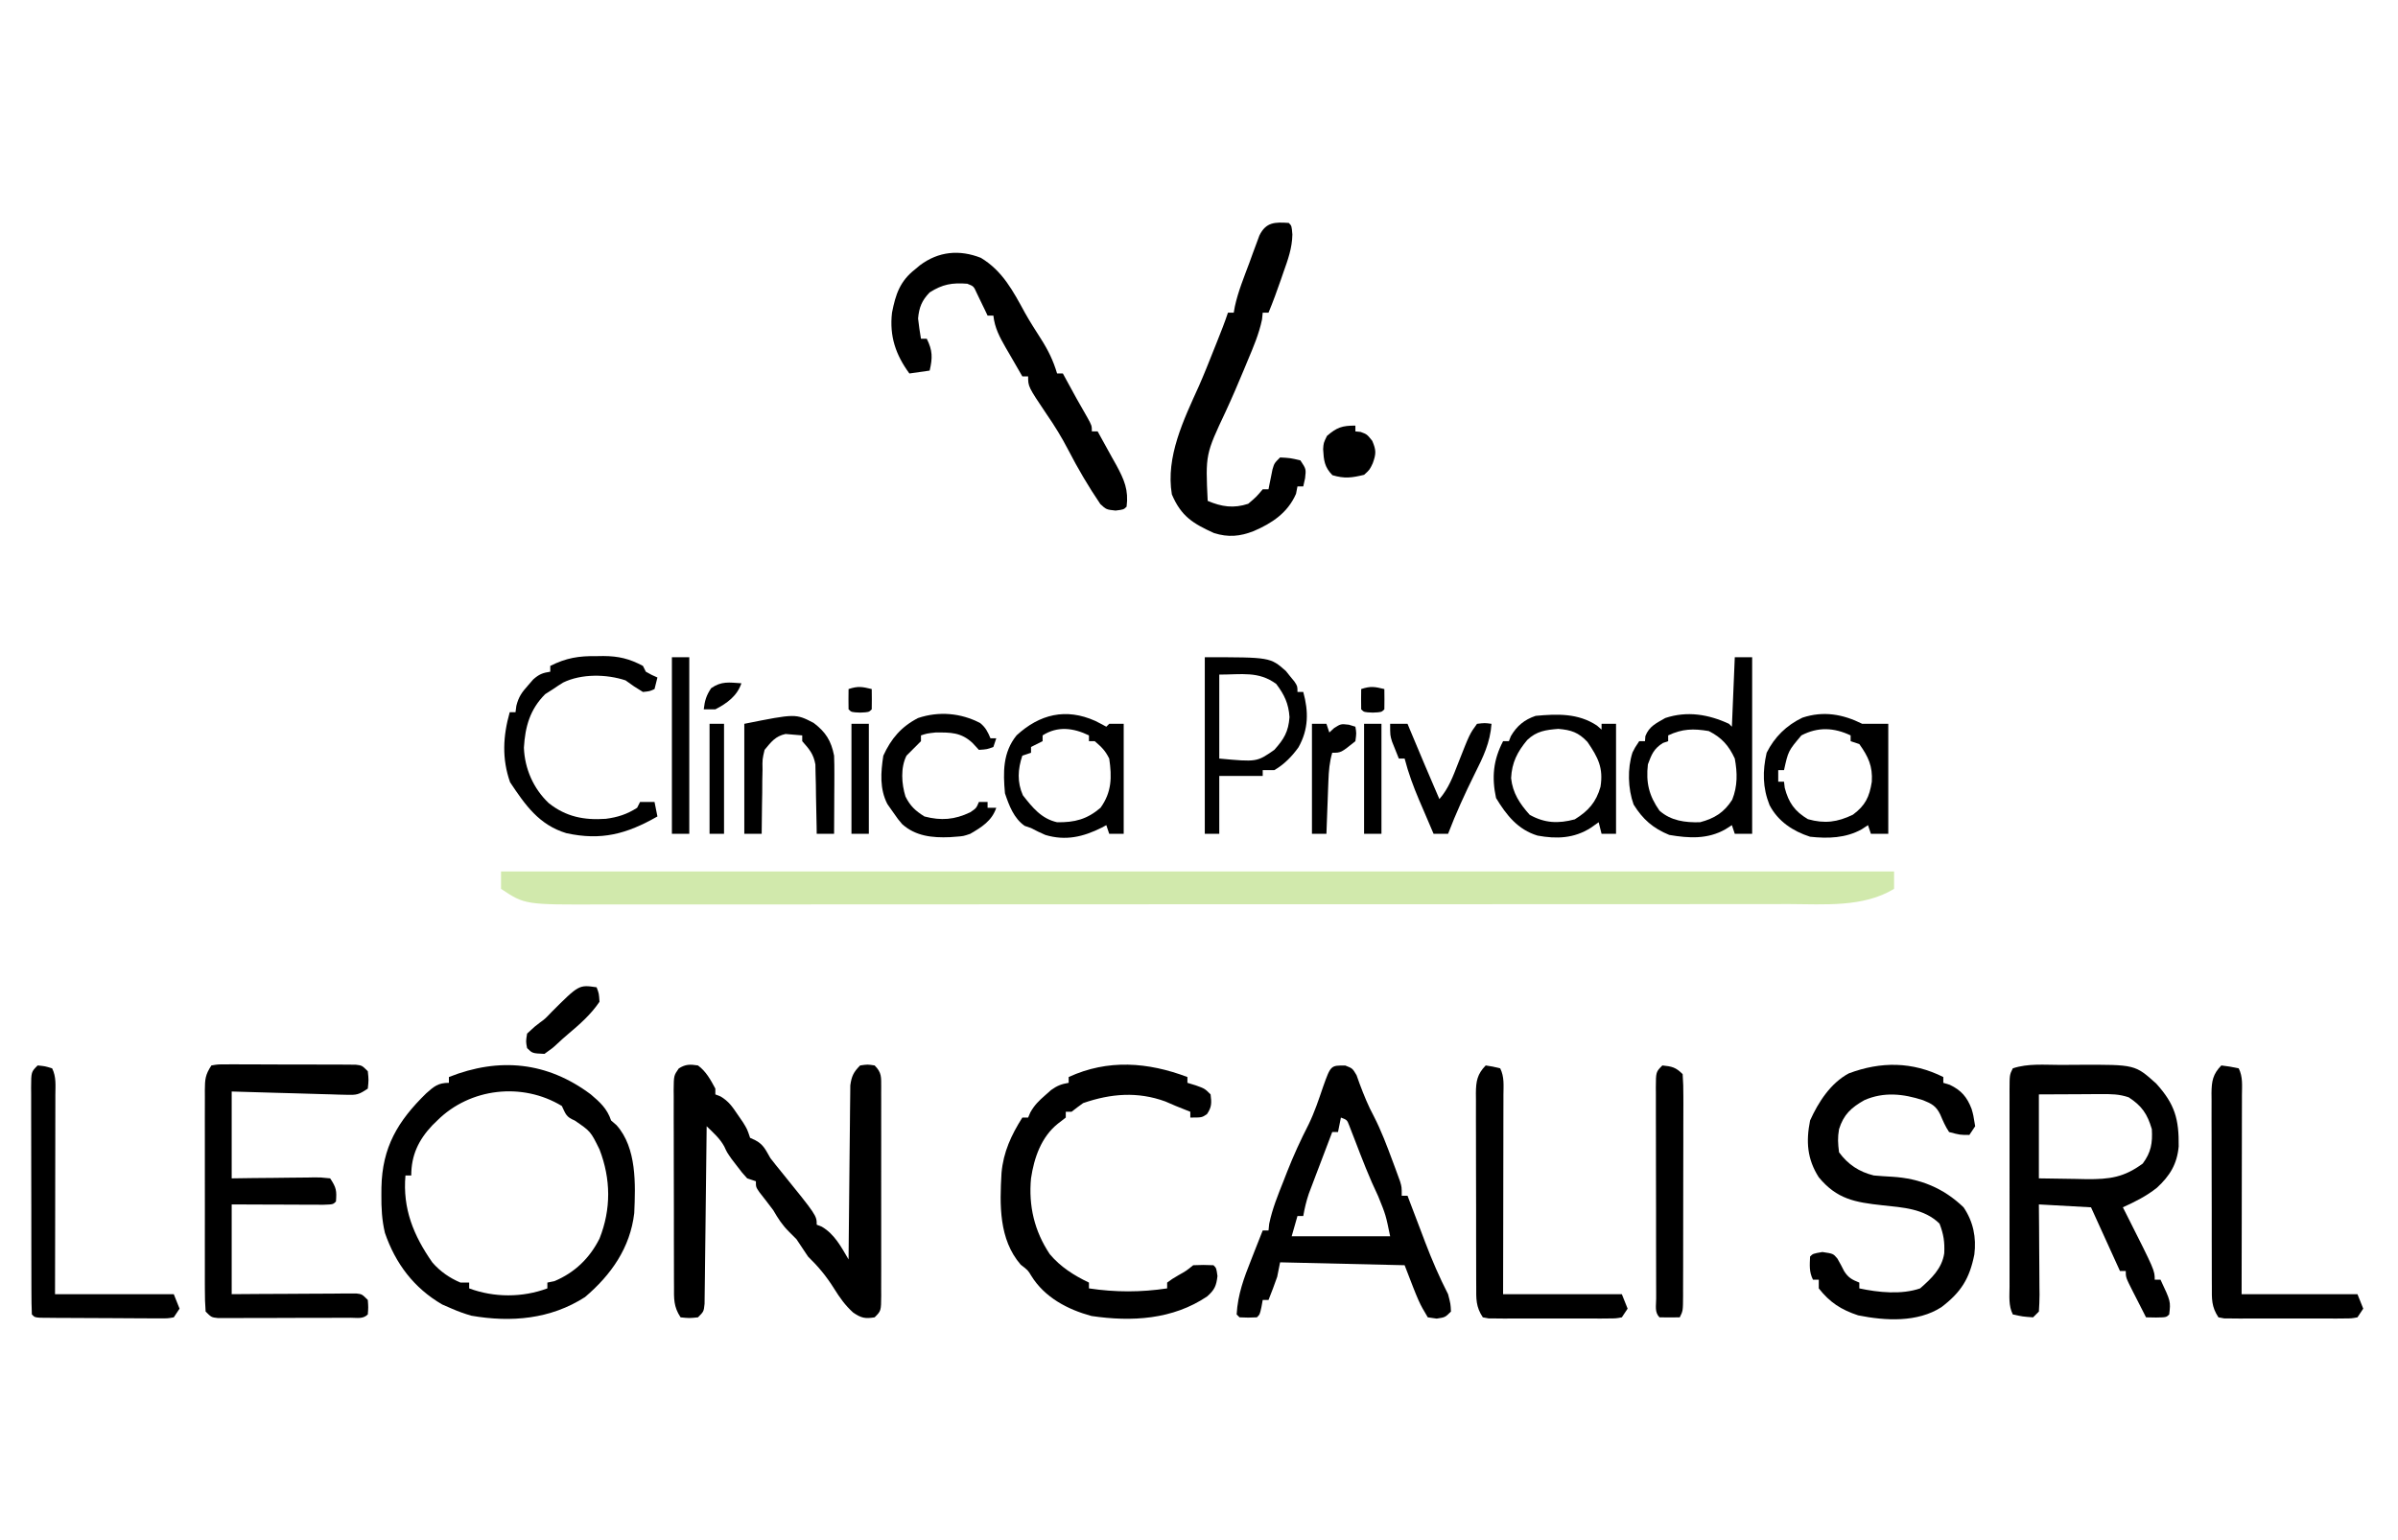 <?xml version="1.0" encoding="UTF-8"?>
<svg version="1.1" xmlns="http://www.w3.org/2000/svg" width="828" height="532">
<path d="M0 0 C158.73 0 317.46 0 481 0 C481 1.98 481 3.96 481 6 C470.388 12.485 456.801 11.289 444.809 11.261 C442.978 11.264 441.148 11.268 439.318 11.272 C434.313 11.283 429.309 11.28 424.305 11.276 C418.898 11.274 413.49 11.283 408.083 11.29 C397.5 11.303 386.916 11.305 376.332 11.302 C367.727 11.301 359.121 11.302 350.516 11.307 C349.29 11.307 348.064 11.308 346.8 11.308 C344.31 11.31 341.819 11.311 339.328 11.312 C315.981 11.323 292.633 11.321 269.286 11.315 C247.945 11.309 226.604 11.321 205.263 11.34 C183.331 11.359 161.4 11.367 139.468 11.364 C127.163 11.362 114.857 11.364 102.552 11.378 C92.075 11.39 81.599 11.392 71.122 11.38 C65.782 11.374 60.441 11.373 55.1 11.385 C50.203 11.395 45.305 11.392 40.407 11.378 C38.644 11.376 36.881 11.378 35.118 11.386 C8.25 11.5 8.25 11.5 0 6 C0 4.02 0 2.04 0 0 Z " fill="#D1E9AC" transform="translate(173,301)"/>
<path d="M0 0 C2.809 2.053 4.367 4.967 6 8 C6 8.66 6 9.32 6 10 C6.584 10.228 7.168 10.456 7.77 10.691 C10.596 12.35 11.856 14.232 13.688 16.938 C14.289 17.813 14.891 18.688 15.512 19.59 C17 22 17 22 18 25 C18.619 25.289 19.238 25.578 19.875 25.875 C22.707 27.374 23.385 29.251 25 32 C26.203 33.563 27.433 35.104 28.688 36.625 C41 51.839 41 51.839 41 55 C41.578 55.227 42.155 55.454 42.75 55.688 C47.185 58.274 49.448 62.684 52 67 C52.006 66.22 52.012 65.439 52.018 64.635 C52.076 57.278 52.148 49.921 52.236 42.565 C52.28 38.783 52.32 35.001 52.346 31.218 C52.372 27.568 52.413 23.917 52.463 20.267 C52.48 18.875 52.491 17.483 52.498 16.09 C52.507 14.139 52.537 12.188 52.568 10.237 C52.579 9.127 52.59 8.017 52.601 6.873 C53.045 3.677 53.733 2.268 56 0 C58.562 -0.375 58.562 -0.375 61 0 C63.516 2.516 63.243 4.061 63.271 7.494 C63.267 8.26 63.263 9.025 63.259 9.814 C63.262 10.621 63.266 11.428 63.269 12.259 C63.278 14.933 63.272 17.607 63.266 20.281 C63.267 22.134 63.269 23.988 63.271 25.841 C63.274 29.728 63.27 33.615 63.261 37.502 C63.249 42.493 63.256 47.483 63.268 52.474 C63.275 56.302 63.273 60.129 63.268 63.957 C63.266 65.797 63.268 67.638 63.273 69.478 C63.278 72.048 63.27 74.616 63.259 77.186 C63.263 77.951 63.267 78.717 63.271 79.506 C63.229 84.771 63.229 84.771 61 87 C57.701 87.535 56.363 87.248 53.582 85.348 C50.778 82.798 49.007 80.271 47 77.062 C44.346 72.83 41.58 69.48 38 66 C36.667 64 35.333 62 34 60 C33.154 59.154 32.309 58.309 31.438 57.438 C29.043 55.043 27.692 52.91 26 50 C24.428 47.902 22.827 45.831 21.207 43.77 C20 42 20 42 20 40 C18.515 39.505 18.515 39.505 17 39 C15.246 37.074 15.246 37.074 13.438 34.688 C12.838 33.908 12.239 33.128 11.621 32.324 C10 30 10 30 9.098 28.02 C7.555 25.181 5.3 23.245 3 21 C2.992 21.797 2.984 22.595 2.975 23.416 C2.898 30.921 2.81 38.426 2.712 45.93 C2.662 49.788 2.616 53.647 2.578 57.505 C2.541 61.227 2.495 64.949 2.442 68.671 C2.423 70.092 2.408 71.514 2.397 72.936 C2.38 74.923 2.35 76.911 2.319 78.898 C2.306 80.03 2.292 81.163 2.278 82.33 C2 85 2 85 0 87 C-3 87.312 -3 87.312 -6 87 C-8.455 83.317 -8.289 80.532 -8.275 76.271 C-8.28 75.486 -8.285 74.7 -8.29 73.891 C-8.304 71.292 -8.303 68.693 -8.301 66.094 C-8.305 64.289 -8.309 62.485 -8.314 60.68 C-8.321 56.897 -8.321 53.114 -8.316 49.332 C-8.31 44.479 -8.327 39.627 -8.35 34.774 C-8.365 31.048 -8.366 27.321 -8.363 23.595 C-8.363 21.805 -8.368 20.016 -8.378 18.226 C-8.391 15.727 -8.384 13.228 -8.372 10.729 C-8.38 9.987 -8.388 9.245 -8.395 8.48 C-8.344 3.493 -8.344 3.493 -6.633 1.04 C-4.275 -0.462 -2.737 -0.411 0 0 Z " fill="#000000" transform="translate(241,368)"/>
<path d="M0 0 C3.19 2.701 5.647 4.941 7 9 C7.619 9.536 8.238 10.072 8.875 10.625 C15.918 18.497 15.428 31.136 15 41 C13.598 52.964 7.049 62.301 -2 70 C-13.88 77.645 -27.474 78.83 -41.258 76.434 C-43.593 75.752 -45.775 74.978 -48 74 C-49.093 73.526 -50.186 73.051 -51.312 72.562 C-61.087 66.88 -67.459 58.404 -71.086 47.836 C-72.153 43.359 -72.344 39.27 -72.312 34.688 C-72.307 33.846 -72.301 33.004 -72.295 32.137 C-72.024 18.252 -66.663 9.227 -56.832 -0.371 C-54.128 -2.775 -52.695 -4 -49 -4 C-49 -4.66 -49 -5.32 -49 -6 C-31.612 -12.895 -15.054 -11.273 0 0 Z M-53 9 C-53.585 9.571 -54.17 10.142 -54.773 10.73 C-59.482 15.749 -62 20.999 -62 28 C-62.66 28 -63.32 28 -64 28 C-65.013 39.441 -61.214 48.776 -54.68 58.086 C-51.965 61.179 -48.787 63.393 -45 65 C-44.01 65 -43.02 65 -42 65 C-42 65.66 -42 66.32 -42 67 C-33.387 70.205 -23.613 70.205 -15 67 C-15 66.34 -15 65.68 -15 65 C-14.196 64.835 -13.391 64.67 -12.562 64.5 C-5.544 61.545 -0.429 56.612 3 49.812 C7.056 39.617 6.938 29.207 3 19 C-0.069 12.77 -0.069 12.77 -5.57 9.008 C-8.558 7.768 -8.647 6.81 -10 4 C-23.723 -4.313 -41.738 -2.193 -53 9 Z " fill="#000000" transform="translate(204,378)"/>
<path d="M0 0 C2.203 -0.002 4.406 -0.02 6.61 -0.039 C25.763 -0.115 25.763 -0.115 33.041 6.435 C39.513 13.554 40.929 18.747 40.815 28.146 C40.264 34.265 37.761 38.323 33.291 42.435 C29.65 45.326 25.76 47.261 21.541 49.185 C22.23 50.545 22.23 50.545 22.932 51.931 C32.541 70.977 32.541 70.977 32.541 74.185 C33.201 74.185 33.861 74.185 34.541 74.185 C38.071 81.685 38.071 81.685 37.541 86.185 C36.541 87.185 36.541 87.185 32.979 87.248 C31.844 87.227 30.71 87.207 29.541 87.185 C28.37 84.896 27.204 82.604 26.041 80.31 C25.707 79.659 25.374 79.008 25.03 78.338 C22.541 73.412 22.541 73.412 22.541 71.185 C21.881 71.185 21.221 71.185 20.541 71.185 C17.241 63.925 13.941 56.665 10.541 49.185 C4.601 48.855 -1.339 48.525 -7.459 48.185 C-7.436 50.833 -7.412 53.481 -7.388 56.209 C-7.373 58.767 -7.361 61.325 -7.349 63.884 C-7.339 65.664 -7.325 67.445 -7.308 69.226 C-7.284 71.783 -7.272 74.339 -7.263 76.896 C-7.253 77.695 -7.243 78.494 -7.232 79.317 C-7.232 81.275 -7.336 83.232 -7.459 85.185 C-8.449 86.175 -8.449 86.175 -9.459 87.185 C-13.021 86.935 -13.021 86.935 -16.459 86.185 C-17.991 83.121 -17.597 79.916 -17.588 76.554 C-17.59 75.767 -17.592 74.98 -17.593 74.169 C-17.598 71.56 -17.595 68.951 -17.592 66.342 C-17.592 64.533 -17.593 62.725 -17.594 60.916 C-17.596 57.123 -17.594 53.33 -17.589 49.537 C-17.583 44.668 -17.587 39.799 -17.593 34.929 C-17.596 31.194 -17.595 27.459 -17.593 23.724 C-17.592 21.928 -17.593 20.132 -17.595 18.337 C-17.598 15.83 -17.594 13.323 -17.588 10.816 C-17.59 10.069 -17.592 9.322 -17.594 8.552 C-17.573 3.414 -17.573 3.414 -16.459 1.185 C-11.193 -0.57 -5.514 -0.001 0 0 Z M-7.459 10.185 C-7.459 19.755 -7.459 29.325 -7.459 39.185 C-3.313 39.247 0.833 39.309 5.104 39.373 C7.044 39.414 7.044 39.414 9.024 39.456 C16.991 39.513 21.922 38.86 28.416 34.06 C31.291 30.171 31.82 26.972 31.541 22.185 C29.999 16.958 28.111 14.156 23.541 11.185 C20.184 10.066 17.659 10.072 14.123 10.088 C12.994 10.09 11.864 10.093 10.701 10.095 C9.266 10.104 7.832 10.113 6.354 10.123 C-0.483 10.154 -0.483 10.154 -7.459 10.185 Z " fill="#000000" transform="translate(711.459,367.815)"/>
<path d="M0 0 C2.469 0.965 2.469 0.965 3.875 3.336 C4.416 4.854 4.416 4.854 4.969 6.402 C6.42 10.252 7.887 13.909 9.844 17.527 C12.396 22.502 14.34 27.667 16.281 32.902 C16.596 33.744 16.91 34.586 17.234 35.453 C17.524 36.25 17.814 37.046 18.113 37.867 C18.375 38.584 18.636 39.3 18.906 40.039 C19.469 41.965 19.469 41.965 19.469 44.965 C20.129 44.965 20.789 44.965 21.469 44.965 C21.751 45.711 22.033 46.456 22.323 47.225 C23.617 50.64 24.918 54.052 26.219 57.465 C26.662 58.638 27.106 59.811 27.562 61.02 C29.92 67.191 32.456 73.089 35.469 78.965 C36.344 82.34 36.344 82.34 36.469 84.965 C34.469 86.965 34.469 86.965 31.531 87.402 C30.521 87.258 29.51 87.114 28.469 86.965 C25.469 81.965 25.469 81.965 20.469 68.965 C6.279 68.635 -7.911 68.305 -22.531 67.965 C-22.861 69.615 -23.191 71.265 -23.531 72.965 C-24.443 75.671 -25.493 78.303 -26.531 80.965 C-27.191 80.965 -27.851 80.965 -28.531 80.965 C-28.676 81.769 -28.82 82.574 -28.969 83.402 C-29.531 85.965 -29.531 85.965 -30.531 86.965 C-33.531 87.09 -33.531 87.09 -36.531 86.965 C-36.861 86.635 -37.191 86.305 -37.531 85.965 C-37.157 79.091 -35.006 73.318 -32.469 66.965 C-32.092 65.999 -31.715 65.034 -31.326 64.039 C-30.403 61.678 -29.471 59.32 -28.531 56.965 C-27.871 56.965 -27.211 56.965 -26.531 56.965 C-26.415 55.828 -26.415 55.828 -26.297 54.668 C-25.216 49.441 -23.25 44.665 -21.281 39.715 C-20.898 38.729 -20.516 37.743 -20.121 36.727 C-17.902 31.093 -15.436 25.698 -12.674 20.313 C-10.637 16.127 -9.181 11.742 -7.684 7.34 C-5.047 -0.07 -5.047 -0.07 0 0 Z M-1.531 17.965 C-1.861 19.615 -2.191 21.265 -2.531 22.965 C-3.191 22.965 -3.851 22.965 -4.531 22.965 C-6.017 26.858 -7.494 30.755 -8.969 34.652 C-9.39 35.755 -9.811 36.858 -10.244 37.994 C-10.647 39.061 -11.05 40.128 -11.465 41.227 C-11.837 42.206 -12.208 43.185 -12.592 44.194 C-13.469 46.781 -14.066 49.277 -14.531 51.965 C-15.191 51.965 -15.851 51.965 -16.531 51.965 C-17.191 54.275 -17.851 56.585 -18.531 58.965 C-7.311 58.965 3.909 58.965 15.469 58.965 C13.964 51.606 13.964 51.606 11.344 45.152 C8.287 38.775 5.761 32.208 3.236 25.606 C2.907 24.763 2.577 23.92 2.238 23.051 C1.945 22.288 1.653 21.525 1.351 20.74 C0.598 18.779 0.598 18.779 -1.531 17.965 Z " fill="#000000" transform="translate(464.531,368.035)"/>
<path d="M0 0 C2.201 -0.374 2.201 -0.374 4.969 -0.372 C6.003 -0.379 7.038 -0.385 8.104 -0.391 C9.785 -0.377 9.785 -0.377 11.5 -0.363 C12.647 -0.364 13.793 -0.364 14.975 -0.365 C17.402 -0.362 19.83 -0.353 22.258 -0.336 C25.985 -0.313 29.711 -0.316 33.438 -0.322 C35.792 -0.317 38.146 -0.31 40.5 -0.301 C41.621 -0.302 42.742 -0.303 43.896 -0.304 C44.931 -0.294 45.965 -0.284 47.031 -0.275 C47.945 -0.27 48.858 -0.265 49.799 -0.261 C52 0 52 0 54 2 C54.312 5 54.312 5 54 8 C50.834 10.111 50.21 10.238 46.62 10.135 C45.74 10.115 44.859 10.095 43.952 10.074 C43.005 10.042 42.058 10.01 41.082 9.977 C39.623 9.939 39.623 9.939 38.135 9.901 C35.027 9.819 31.92 9.722 28.812 9.625 C26.706 9.567 24.6 9.509 22.494 9.453 C17.329 9.315 12.165 9.157 7 9 C7 18.9 7 28.8 7 39 C9.431 38.965 11.862 38.93 14.367 38.895 C16.717 38.871 19.067 38.853 21.417 38.835 C23.052 38.82 24.687 38.8 26.323 38.774 C28.671 38.737 31.019 38.72 33.367 38.707 C34.101 38.692 34.834 38.676 35.59 38.66 C37.652 38.659 37.652 38.659 41 39 C43.148 42.222 43.294 43.278 43 47 C42 48 42 48 38.674 48.114 C37.198 48.113 35.722 48.108 34.246 48.098 C33.471 48.096 32.695 48.095 31.896 48.093 C29.41 48.088 26.924 48.075 24.438 48.062 C22.756 48.057 21.074 48.053 19.393 48.049 C15.262 48.039 11.131 48.019 7 48 C7 58.23 7 68.46 7 79 C10.225 78.977 13.45 78.954 16.773 78.93 C19.888 78.914 23.002 78.902 26.116 78.89 C28.285 78.88 30.454 78.866 32.623 78.849 C35.736 78.825 38.848 78.814 41.961 78.805 C42.935 78.794 43.909 78.784 44.912 78.773 C45.813 78.773 46.714 78.773 47.642 78.773 C48.437 78.769 49.232 78.764 50.051 78.759 C52 79 52 79 54 81 C54.188 83.562 54.188 83.562 54 86 C52.336 87.664 50.34 87.136 48.053 87.145 C46.471 87.155 46.471 87.155 44.857 87.165 C43.709 87.166 42.562 87.167 41.379 87.168 C40.209 87.171 39.038 87.175 37.833 87.178 C35.352 87.183 32.871 87.185 30.39 87.185 C26.582 87.187 22.775 87.206 18.967 87.225 C16.563 87.228 14.158 87.23 11.754 87.23 C10.035 87.241 10.035 87.241 8.282 87.252 C6.695 87.248 6.695 87.248 5.076 87.243 C4.142 87.244 3.208 87.246 2.246 87.247 C0 87 0 87 -2 85 C-2.198 82.396 -2.273 79.898 -2.259 77.293 C-2.262 76.498 -2.266 75.703 -2.269 74.883 C-2.278 72.246 -2.272 69.61 -2.266 66.973 C-2.267 65.144 -2.269 63.316 -2.271 61.487 C-2.274 57.651 -2.27 53.816 -2.261 49.98 C-2.249 45.059 -2.256 40.138 -2.268 35.217 C-2.275 31.44 -2.273 27.663 -2.268 23.886 C-2.266 22.071 -2.268 20.257 -2.273 18.442 C-2.278 15.907 -2.27 13.372 -2.259 10.836 C-2.263 10.083 -2.267 9.331 -2.271 8.555 C-2.241 4.821 -2.127 3.19 0 0 Z " fill="#000000" transform="translate(73,368)"/>
<path d="M0 0 C0 0.66 0 1.32 0 2 C0.743 2.227 1.485 2.454 2.25 2.688 C6.185 4.566 8.202 6.904 9.762 11 C10.375 13.125 10.375 13.125 11 17 C10.34 17.99 9.68 18.98 9 20 C5.75 20 5.75 20 2 19 C0.686 17.059 -0.14 15.09 -1.059 12.938 C-2.48 10.012 -4.009 9.196 -7 8 C-13.847 5.784 -20.501 5.037 -27.238 7.977 C-31.754 10.536 -34.4 12.9 -36 18 C-36.517 20.985 -36.396 22.879 -36 26 C-32.911 30.213 -29.06 32.755 -24 34 C-21.899 34.184 -19.794 34.326 -17.688 34.438 C-8.103 35.009 0.019 38.287 7 45 C10.354 49.977 11.448 55.383 10.715 61.301 C9.041 69.668 6.14 74.306 -0.648 79.484 C-8.936 84.826 -19.995 84.209 -29.414 82.312 C-35.277 80.374 -39.176 77.858 -43 73 C-43 72.01 -43 71.02 -43 70 C-43.66 70 -44.32 70 -45 70 C-46.366 67.268 -46.128 65.018 -46 62 C-45 61 -45 61 -41.75 60.438 C-38 61 -38 61 -36.566 62.715 C-35.742 64.135 -34.964 65.582 -34.238 67.055 C-32.776 69.352 -31.494 70.003 -29 71 C-29 71.66 -29 72.32 -29 73 C-22.486 74.408 -14.419 75.227 -8 73 C-4.108 69.582 -0.485 66.191 0.32 60.895 C0.516 57.003 0.11 54.284 -1.312 50.625 C-6.648 45.414 -13.939 45.071 -21.083 44.292 C-30.519 43.263 -36.746 42.179 -43 34.625 C-47.025 28.328 -47.449 22.251 -46 15 C-43.133 8.655 -38.91 2.083 -32.625 -1.266 C-21.553 -5.418 -10.703 -5.352 0 0 Z " fill="#000000" transform="translate(671,372)"/>
<path d="M0 0 C0 0.66 0 1.32 0 2 C0.949 2.289 1.897 2.578 2.875 2.875 C6 4 6 4 8 6 C8.37 8.883 8.42 10.391 6.75 12.812 C5 14 5 14 1 14 C1 13.34 1 12.68 1 12 C-0.663 11.324 -2.331 10.661 -4 10 C-5.196 9.484 -6.393 8.969 -7.625 8.438 C-17.187 4.952 -26.451 5.699 -36 9 C-37.356 9.969 -38.696 10.962 -40 12 C-40.66 12 -41.32 12 -42 12 C-42 12.66 -42 13.32 -42 14 C-42.907 14.701 -43.815 15.402 -44.75 16.125 C-50.476 20.73 -52.941 27.888 -54 35 C-54.89 44.489 -52.839 53.222 -47.523 61.18 C-43.852 65.566 -39.121 68.559 -34 71 C-34 71.66 -34 72.32 -34 73 C-24.912 74.372 -16.088 74.372 -7 73 C-7 72.34 -7 71.68 -7 71 C-5.285 69.746 -5.285 69.746 -3.062 68.438 C-0.373 66.925 -0.373 66.925 2 65 C5.5 64.875 5.5 64.875 9 65 C10 66 10 66 10.375 68.75 C9.985 72.131 9.364 73.521 6.824 75.77 C-5.076 83.796 -19.241 84.591 -33.117 82.539 C-41.436 80.28 -49.341 76.085 -53.922 68.633 C-55.061 66.743 -55.061 66.743 -57.562 64.812 C-65.145 56.063 -64.825 44.074 -64.189 33.114 C-63.542 25.878 -60.826 20.069 -57 14 C-56.34 14 -55.68 14 -55 14 C-54.75 13.416 -54.5 12.832 -54.242 12.23 C-52.835 9.703 -51.303 8.207 -49.125 6.312 C-48.447 5.711 -47.769 5.109 -47.07 4.488 C-44.989 2.992 -43.504 2.421 -41 2 C-41 1.34 -41 0.68 -41 0 C-27.485 -6.217 -13.691 -5.172 0 0 Z " fill="#000000" transform="translate(410,372)"/>
<path d="M0 0 C1 1 1 1 1.242 3.992 C1.173 8.67 -0.317 12.756 -1.875 17.125 C-2.144 17.91 -2.414 18.695 -2.691 19.504 C-4.031 23.378 -5.433 27.212 -7 31 C-7.66 31 -8.32 31 -9 31 C-9.116 32.154 -9.116 32.154 -9.234 33.332 C-10.29 38.391 -12.254 42.934 -14.25 47.688 C-14.863 49.169 -14.863 49.169 -15.489 50.679 C-17.5 55.51 -19.552 60.313 -21.75 65.062 C-28.764 79.957 -28.764 79.957 -28 96 C-23.147 98.062 -19.023 98.657 -14 97 C-11.144 94.563 -11.144 94.563 -9 92 C-8.34 92 -7.68 92 -7 92 C-6.818 91.06 -6.818 91.06 -6.633 90.102 C-6.465 89.284 -6.298 88.467 -6.125 87.625 C-5.963 86.813 -5.8 86.001 -5.633 85.164 C-5 83 -5 83 -3 81 C0.5 81.188 0.5 81.188 4 82 C6 85 6 85 5.625 88.188 C5.419 89.116 5.213 90.044 5 91 C4.34 91 3.68 91 3 91 C2.835 91.846 2.67 92.691 2.5 93.562 C-0.34 100.07 -5.712 103.696 -12.125 106.438 C-16.873 108.298 -20.907 108.656 -25.816 107.117 C-33.094 103.825 -37.18 101.302 -40.375 93.75 C-42.539 80.763 -36.284 67.979 -31.042 56.359 C-29.187 52.16 -27.507 47.891 -25.812 43.625 C-25.457 42.737 -25.102 41.849 -24.736 40.934 C-23.422 37.637 -22.122 34.367 -21 31 C-20.34 31 -19.68 31 -19 31 C-18.875 30.292 -18.751 29.584 -18.623 28.854 C-17.492 23.671 -15.474 18.776 -13.625 13.812 C-13.026 12.154 -13.026 12.154 -12.414 10.463 C-12.022 9.409 -11.63 8.355 -11.227 7.27 C-10.872 6.306 -10.517 5.343 -10.151 4.351 C-7.855 -0.339 -4.752 -0.31 0 0 Z " fill="#000000" transform="translate(445,77)"/>
<path d="M0 0 C7.529 4.531 11.15 11.523 15.232 19 C16.957 22.078 18.865 25.038 20.762 28.012 C23.253 31.923 25.008 35.496 26.324 39.949 C26.984 39.949 27.644 39.949 28.324 39.949 C28.711 40.662 29.098 41.375 29.496 42.109 C33.024 48.602 33.024 48.602 36.699 55.012 C38.324 57.949 38.324 57.949 38.324 59.949 C38.984 59.949 39.644 59.949 40.324 59.949 C42.015 62.957 43.672 65.982 45.324 69.012 C45.801 69.859 46.278 70.707 46.77 71.58 C49.504 76.639 51.06 80.176 50.324 85.949 C49.324 86.949 49.324 86.949 46.504 87.297 C43.324 86.949 43.324 86.949 41.27 85.07 C37.164 79.017 33.544 72.862 30.191 66.372 C27.948 62.041 25.484 58.02 22.711 54.016 C16.324 44.499 16.324 44.499 16.324 40.949 C15.664 40.949 15.004 40.949 14.324 40.949 C12.836 38.391 11.359 35.829 9.887 33.262 C9.466 32.54 9.045 31.819 8.611 31.076 C6.508 27.391 4.79 24.246 4.324 19.949 C3.664 19.949 3.004 19.949 2.324 19.949 C1.986 19.239 1.649 18.529 1.301 17.797 C0.855 16.878 0.409 15.959 -0.051 15.012 C-0.492 14.095 -0.932 13.179 -1.387 12.234 C-2.468 9.82 -2.468 9.82 -4.676 8.949 C-9.912 8.546 -13.227 9.118 -17.676 11.949 C-20.379 14.746 -21.317 17.09 -21.676 20.949 C-21.407 23.291 -21.085 25.628 -20.676 27.949 C-20.016 27.949 -19.356 27.949 -18.676 27.949 C-16.639 32.023 -16.65 34.539 -17.676 38.949 C-21.141 39.444 -21.141 39.444 -24.676 39.949 C-29.399 33.494 -31.608 27.073 -30.676 18.949 C-29.433 12.599 -27.935 8.04 -22.676 3.949 C-22.121 3.485 -21.567 3.021 -20.996 2.543 C-14.616 -2.222 -7.415 -2.912 0 0 Z " fill="#000000" transform="translate(338.676,89.051)"/>
<path d="M0 0 C2.938 0.375 2.938 0.375 6 1 C7.48 3.96 7.13 6.96 7.114 10.204 C7.114 10.945 7.114 11.687 7.114 12.451 C7.113 14.907 7.105 17.364 7.098 19.82 C7.096 21.521 7.094 23.222 7.093 24.924 C7.09 29.405 7.08 33.887 7.069 38.368 C7.057 43.743 7.052 49.118 7.046 54.492 C7.037 62.662 7.017 70.831 7 79 C20.2 79 33.4 79 47 79 C47.66 80.65 48.32 82.3 49 84 C48.34 84.99 47.68 85.98 47 87 C44.951 87.381 44.951 87.381 42.398 87.388 C41.444 87.398 40.49 87.407 39.506 87.417 C38.473 87.411 37.44 87.405 36.375 87.398 C35.317 87.401 34.259 87.404 33.169 87.407 C30.93 87.409 28.691 87.404 26.451 87.391 C23.014 87.375 19.578 87.391 16.141 87.41 C13.969 87.408 11.797 87.404 9.625 87.398 C8.592 87.405 7.558 87.411 6.494 87.417 C5.539 87.407 4.585 87.398 3.602 87.388 C2.338 87.385 2.338 87.385 1.049 87.381 C0.373 87.255 -0.303 87.13 -1 87 C-3.439 83.341 -3.289 80.61 -3.275 76.379 C-3.282 75.218 -3.282 75.218 -3.29 74.033 C-3.304 71.471 -3.303 68.909 -3.301 66.348 C-3.305 64.568 -3.309 62.788 -3.314 61.008 C-3.321 57.277 -3.321 53.545 -3.316 49.814 C-3.31 45.031 -3.327 40.248 -3.35 35.465 C-3.365 31.789 -3.366 28.113 -3.363 24.437 C-3.363 22.674 -3.368 20.91 -3.378 19.147 C-3.391 16.681 -3.384 14.216 -3.372 11.75 C-3.38 11.021 -3.388 10.292 -3.395 9.541 C-3.353 5.412 -2.923 3 0 0 Z " fill="#000000" transform="translate(767,368)"/>
<path d="M0 0 C2.438 0.375 2.438 0.375 5 1 C6.48 3.96 6.13 6.96 6.114 10.204 C6.114 10.945 6.114 11.687 6.114 12.451 C6.113 14.907 6.105 17.364 6.098 19.82 C6.096 21.521 6.094 23.222 6.093 24.924 C6.09 29.405 6.08 33.887 6.069 38.368 C6.057 43.743 6.052 49.118 6.046 54.492 C6.037 62.662 6.017 70.831 6 79 C19.53 79 33.06 79 47 79 C47.66 80.65 48.32 82.3 49 84 C48.34 84.99 47.68 85.98 47 87 C44.951 87.381 44.951 87.381 42.398 87.388 C41.444 87.398 40.49 87.407 39.506 87.417 C38.473 87.411 37.44 87.405 36.375 87.398 C35.317 87.401 34.259 87.404 33.169 87.407 C30.93 87.409 28.691 87.404 26.451 87.391 C23.014 87.375 19.578 87.391 16.141 87.41 C13.969 87.408 11.797 87.404 9.625 87.398 C8.592 87.405 7.558 87.411 6.494 87.417 C5.539 87.407 4.585 87.398 3.602 87.388 C2.338 87.385 2.338 87.385 1.049 87.381 C0.373 87.255 -0.303 87.13 -1 87 C-3.439 83.341 -3.289 80.61 -3.275 76.379 C-3.282 75.218 -3.282 75.218 -3.29 74.033 C-3.304 71.471 -3.303 68.909 -3.301 66.348 C-3.305 64.568 -3.309 62.788 -3.314 61.008 C-3.321 57.277 -3.321 53.545 -3.316 49.814 C-3.31 45.031 -3.327 40.248 -3.35 35.465 C-3.365 31.789 -3.366 28.113 -3.363 24.437 C-3.363 22.674 -3.368 20.91 -3.378 19.147 C-3.391 16.681 -3.384 14.216 -3.372 11.75 C-3.38 11.021 -3.388 10.292 -3.395 9.541 C-3.353 5.412 -2.923 3 0 0 Z " fill="#000000" transform="translate(513,368)"/>
<path d="M0 0 C2.562 0.25 2.562 0.25 5 1 C6.48 3.96 6.13 6.96 6.114 10.204 C6.114 10.945 6.114 11.687 6.114 12.451 C6.113 14.907 6.105 17.364 6.098 19.82 C6.096 21.521 6.094 23.222 6.093 24.924 C6.09 29.405 6.08 33.887 6.069 38.368 C6.057 43.743 6.052 49.118 6.046 54.492 C6.037 62.662 6.017 70.831 6 79 C19.53 79 33.06 79 47 79 C47.66 80.65 48.32 82.3 49 84 C48.34 84.99 47.68 85.98 47 87 C44.944 87.367 44.944 87.367 42.383 87.356 C41.425 87.359 40.467 87.362 39.481 87.366 C38.444 87.353 37.408 87.341 36.34 87.328 C35.28 87.326 34.219 87.324 33.127 87.322 C30.883 87.316 28.64 87.302 26.396 87.281 C22.948 87.25 19.501 87.24 16.053 87.234 C13.878 87.225 11.702 87.215 9.527 87.203 C8.489 87.199 7.45 87.195 6.38 87.19 C5.426 87.181 4.471 87.171 3.488 87.161 C2.644 87.154 1.799 87.147 0.929 87.14 C-1 87 -1 87 -2 86 C-2.106 83.394 -2.147 80.814 -2.145 78.207 C-2.149 77.391 -2.152 76.575 -2.155 75.734 C-2.165 73.022 -2.167 70.31 -2.168 67.598 C-2.171 65.721 -2.175 63.843 -2.178 61.966 C-2.184 58.026 -2.186 54.086 -2.185 50.146 C-2.185 45.087 -2.199 40.028 -2.216 34.969 C-2.227 31.091 -2.229 27.212 -2.229 23.334 C-2.23 21.469 -2.234 19.603 -2.242 17.737 C-2.252 15.132 -2.249 12.527 -2.243 9.922 C-2.249 9.145 -2.254 8.369 -2.26 7.568 C-2.228 2.228 -2.228 2.228 0 0 Z " fill="#000000" transform="translate(13,368)"/>
<path d="M0 0 C1.98 0 3.96 0 6 0 C6 20.13 6 40.26 6 61 C4.02 61 2.04 61 0 61 C-0.33 60.01 -0.66 59.02 -1 58 C-1.742 58.474 -2.485 58.949 -3.25 59.438 C-9.36 62.909 -15.857 62.542 -22.625 61.375 C-28.206 59.101 -31.766 55.991 -34.938 50.875 C-36.907 45.382 -37.111 38.443 -35.32 32.895 C-34.5 31.25 -34.5 31.25 -33 29 C-32.34 29 -31.68 29 -31 29 C-30.959 28.422 -30.918 27.845 -30.875 27.25 C-29.545 23.83 -27.099 22.797 -24 21 C-16.452 18.484 -9.066 19.729 -2 23 C-1.67 23.33 -1.34 23.66 -1 24 C-0.67 16.08 -0.34 8.16 0 0 Z M-23 27 C-23 27.66 -23 28.32 -23 29 C-23.897 29.309 -23.897 29.309 -24.812 29.625 C-27.962 31.605 -28.715 33.531 -30 37 C-30.711 43.297 -29.66 47.775 -26 53 C-22.029 56.517 -17.177 57.125 -12 57 C-6.952 55.654 -3.672 53.595 -0.891 49.219 C0.99 44.534 0.917 39.909 0 35 C-2.083 30.486 -4.556 27.722 -9 25.5 C-14.31 24.615 -18.083 24.686 -23 27 Z " fill="#000000" transform="translate(599,227)"/>
<path d="M0 0 C0.99 0 1.98 0 3 0 C4.98 0 6.96 0 9 0 C9 12.54 9 25.08 9 38 C7.02 38 5.04 38 3 38 C2.67 37.01 2.34 36.02 2 35 C1.278 35.474 0.556 35.949 -0.188 36.438 C-5.691 39.495 -11.813 39.679 -18 39 C-23.907 37.113 -29.093 33.674 -32.004 28.066 C-34.413 22.006 -34.437 16.33 -33 10 C-30.285 4.57 -26.157 0.503 -20.645 -2.121 C-13.393 -4.531 -6.655 -3.327 0 0 Z M-21 4 C-25.54 9.384 -25.54 9.384 -27 16 C-27.66 16 -28.32 16 -29 16 C-29 17.32 -29 18.64 -29 20 C-28.34 20 -27.68 20 -27 20 C-26.918 20.701 -26.835 21.402 -26.75 22.125 C-25.412 27.253 -23.311 30.218 -18.75 32.938 C-12.999 34.567 -8.554 33.985 -3.188 31.375 C1.081 28.195 2.487 25.258 3.312 20.016 C3.646 14.63 2.111 11.356 -1 7 C-1.99 6.67 -2.98 6.34 -4 6 C-4 5.34 -4 4.68 -4 4 C-9.78 1.28 -15.266 1.014 -21 4 Z " fill="#000000" transform="translate(643,250)"/>
<path d="M0 0 C0.768 -0.012 1.537 -0.023 2.328 -0.035 C7.595 -0.008 11.339 0.887 16 3.375 C16.495 4.365 16.495 4.365 17 5.375 C19.017 6.509 19.017 6.509 21 7.375 C20.67 8.695 20.34 10.015 20 11.375 C18.375 12.125 18.375 12.125 16 12.375 C12.938 10.5 12.938 10.5 10 8.375 C3.422 6.182 -5.254 6.043 -11.562 9.125 C-12.729 9.842 -13.878 10.589 -15 11.375 C-15.908 11.953 -16.815 12.53 -17.75 13.125 C-22.994 18.369 -24.677 24.329 -25.102 31.633 C-24.834 38.864 -21.803 45.801 -16.504 50.781 C-10.567 55.498 -4.282 56.715 3.188 56.188 C7.271 55.653 10.492 54.624 14 52.375 C14.495 51.385 14.495 51.385 15 50.375 C16.65 50.375 18.3 50.375 20 50.375 C20.495 52.85 20.495 52.85 21 55.375 C10.366 61.444 1.666 63.786 -10.434 61.152 C-19.881 58.291 -24.6 51.475 -29.875 43.562 C-32.75 35.416 -32.322 27.569 -30 19.375 C-29.34 19.375 -28.68 19.375 -28 19.375 C-27.903 18.638 -27.807 17.9 -27.707 17.141 C-26.906 14.007 -25.825 12.523 -23.688 10.125 C-22.796 9.096 -22.796 9.096 -21.887 8.047 C-19.882 6.27 -18.616 5.768 -16 5.375 C-16 4.715 -16 4.055 -16 3.375 C-10.477 0.599 -6.145 -0.093 0 0 Z " fill="#000000" transform="translate(206,226.625)"/>
<path d="M0 0 C3.297 0.33 4.623 0.623 7 3 C7.193 5.61 7.262 8.112 7.243 10.723 C7.245 11.52 7.247 12.316 7.249 13.137 C7.252 15.779 7.242 18.421 7.23 21.062 C7.229 22.893 7.229 24.724 7.229 26.555 C7.228 30.395 7.219 34.235 7.206 38.075 C7.189 43.005 7.185 47.935 7.186 52.865 C7.185 56.646 7.18 60.428 7.173 64.209 C7.17 66.027 7.168 67.845 7.167 69.664 C7.165 72.202 7.156 74.739 7.145 77.277 C7.146 78.034 7.146 78.79 7.147 79.57 C7.114 84.771 7.114 84.771 6 87 C3.667 87.042 1.333 87.041 -1 87 C-2.761 85.239 -2.132 82.913 -2.147 80.567 C-2.146 79.788 -2.146 79.01 -2.145 78.207 C-2.149 77.391 -2.152 76.575 -2.155 75.734 C-2.165 73.022 -2.167 70.31 -2.168 67.598 C-2.171 65.721 -2.175 63.843 -2.178 61.966 C-2.184 58.026 -2.186 54.086 -2.185 50.146 C-2.185 45.087 -2.199 40.028 -2.216 34.969 C-2.227 31.091 -2.229 27.212 -2.229 23.334 C-2.23 21.469 -2.234 19.603 -2.242 17.737 C-2.252 15.132 -2.249 12.527 -2.243 9.922 C-2.249 9.145 -2.254 8.369 -2.26 7.568 C-2.228 2.228 -2.228 2.228 0 0 Z " fill="#000000" transform="translate(574,368)"/>
<path d="M0 0 C0.516 0.454 1.031 0.907 1.562 1.375 C1.562 0.715 1.562 0.055 1.562 -0.625 C3.212 -0.625 4.862 -0.625 6.562 -0.625 C6.562 11.915 6.562 24.455 6.562 37.375 C4.912 37.375 3.263 37.375 1.562 37.375 C1.067 35.395 1.067 35.395 0.562 33.375 C-0.345 34.014 -1.252 34.654 -2.188 35.312 C-7.929 38.956 -13.927 39.207 -20.555 37.984 C-27.34 35.925 -31.299 30.907 -34.875 25 C-36.416 17.809 -35.827 11.871 -32.438 5.375 C-31.777 5.375 -31.117 5.375 -30.438 5.375 C-30.211 4.798 -29.984 4.22 -29.75 3.625 C-27.696 0.103 -25.069 -2.081 -21.188 -3.375 C-13.715 -4.054 -6.51 -4.34 0 0 Z M-24.113 4.973 C-27.528 9.072 -29.412 12.768 -29.672 18.137 C-29.13 23.312 -26.659 27.014 -23.25 30.812 C-18.039 33.707 -13.399 33.898 -7.688 32.375 C-3.027 29.507 -0.305 26.454 1.195 21.129 C2.232 14.589 0.367 11.022 -3.312 5.625 C-6.423 2.332 -8.909 1.505 -13.375 1.125 C-17.706 1.479 -20.861 1.872 -24.113 4.973 Z " fill="#000000" transform="translate(551.438,250.625)"/>
<path d="M0 0 C22.586 0 22.586 0 27.996 4.754 C28.472 5.351 28.947 5.948 29.438 6.562 C29.931 7.162 30.425 7.761 30.934 8.379 C32 10 32 10 32 12 C32.66 12 33.32 12 34 12 C35.879 18.783 35.842 24.917 32.34 31.137 C30.065 34.301 27.386 37.04 24 39 C22.68 39 21.36 39 20 39 C20 39.66 20 40.32 20 41 C15.05 41 10.1 41 5 41 C5 47.6 5 54.2 5 61 C3.35 61 1.7 61 0 61 C0 40.87 0 20.74 0 0 Z M5 6 C5 15.57 5 25.14 5 35 C17.971 36.2 17.971 36.2 24 32 C27.354 28.273 28.868 25.749 29.25 20.688 C28.932 15.994 27.486 12.982 24.688 9.25 C18.584 4.729 12.72 6 5 6 Z " fill="#000000" transform="translate(416,227)"/>
<path d="M0 0 C1.281 0.646 2.557 1.305 3.812 2 C4.143 1.67 4.473 1.34 4.812 1 C6.463 1 8.113 1 9.812 1 C9.812 13.54 9.812 26.08 9.812 39 C8.162 39 6.513 39 4.812 39 C4.482 38.01 4.152 37.02 3.812 36 C3.279 36.289 2.745 36.578 2.195 36.875 C-4.204 40.064 -10.214 41.49 -17.234 39.387 C-18.926 38.682 -20.561 37.846 -22.188 37 C-22.909 36.752 -23.631 36.505 -24.375 36.25 C-28.102 33.68 -29.79 29.191 -31.188 25 C-31.849 17.685 -31.956 10.931 -27.188 5 C-19.234 -2.314 -10.164 -4.559 0 0 Z M-18.188 5 C-18.188 5.66 -18.188 6.32 -18.188 7 C-20.168 7.99 -20.168 7.99 -22.188 9 C-22.188 9.66 -22.188 10.32 -22.188 11 C-23.177 11.33 -24.168 11.66 -25.188 12 C-26.767 16.738 -27.013 21.131 -25 25.688 C-21.662 29.947 -18.624 33.764 -13.188 35 C-7.167 35.089 -2.86 34.005 1.812 30 C5.688 24.613 5.768 19.434 4.812 13 C3.431 10.231 2.214 9.059 -0.188 7 C-0.848 7 -1.508 7 -2.188 7 C-2.188 6.34 -2.188 5.68 -2.188 5 C-7.527 2.411 -13.011 1.687 -18.188 5 Z " fill="#000000" transform="translate(378.188,249)"/>
<path d="M0 0 C4.202 3.173 6.069 6.21 7.062 11.312 C7.144 13.41 7.17 15.51 7.16 17.609 C7.157 18.815 7.154 20.02 7.15 21.262 C7.142 22.516 7.134 23.77 7.125 25.062 C7.12 26.332 7.116 27.602 7.111 28.91 C7.1 32.044 7.083 35.178 7.062 38.312 C5.082 38.312 3.103 38.312 1.062 38.312 C1.053 37.521 1.044 36.729 1.034 35.913 C0.98 32.317 0.897 28.721 0.812 25.125 C0.798 23.879 0.784 22.633 0.77 21.35 C0.737 20.148 0.705 18.946 0.672 17.707 C0.651 16.602 0.63 15.497 0.608 14.359 C-0.047 10.7 -1.513 9.063 -3.938 6.312 C-3.938 5.652 -3.938 4.992 -3.938 4.312 C-5.154 4.209 -6.371 4.106 -7.625 4 C-8.309 3.942 -8.994 3.884 -9.699 3.824 C-13.235 4.595 -14.664 6.574 -16.938 9.312 C-17.71 12.581 -17.71 12.581 -17.645 16.145 C-17.674 17.437 -17.703 18.729 -17.732 20.061 C-17.739 21.415 -17.745 22.77 -17.75 24.125 C-17.773 25.499 -17.799 26.874 -17.826 28.248 C-17.885 31.603 -17.921 34.957 -17.938 38.312 C-19.918 38.312 -21.898 38.312 -23.938 38.312 C-23.938 25.773 -23.938 13.232 -23.938 0.312 C-6.225 -3.23 -6.225 -3.23 0 0 Z " fill="#000000" transform="translate(280.938,249.688)"/>
<path d="M0 0 C1.887 1.532 2.622 3.047 3.559 5.266 C4.219 5.266 4.879 5.266 5.559 5.266 C5.229 6.256 4.899 7.246 4.559 8.266 C2.371 9.078 2.371 9.078 -0.441 9.266 C-1.163 8.482 -1.885 7.698 -2.629 6.891 C-6.588 3.195 -10.17 3.222 -15.441 3.266 C-18.386 3.597 -18.386 3.597 -20.441 4.266 C-20.441 4.926 -20.441 5.586 -20.441 6.266 C-22.087 7.953 -23.754 9.62 -25.441 11.266 C-27.532 15.448 -27.145 20.977 -25.793 25.375 C-24.141 28.679 -22.364 30.314 -19.254 32.266 C-13.489 33.778 -8.824 33.407 -3.441 30.828 C-1.337 29.415 -1.337 29.415 -0.441 27.266 C0.549 27.266 1.539 27.266 2.559 27.266 C2.559 27.926 2.559 28.586 2.559 29.266 C3.549 29.266 4.539 29.266 5.559 29.266 C4.052 33.787 0.511 35.965 -3.441 38.266 C-5.816 39.078 -5.816 39.078 -8.441 39.266 C-9.11 39.316 -9.779 39.366 -10.469 39.418 C-16.469 39.674 -22.321 39.086 -26.945 34.906 C-28.254 33.391 -28.254 33.391 -30.441 30.266 C-30.969 29.514 -31.496 28.763 -32.039 27.988 C-34.756 22.713 -34.323 17.016 -33.441 11.266 C-30.722 5.355 -27.245 1.253 -21.441 -1.734 C-14.266 -4.15 -6.631 -3.474 0 0 Z " fill="#000000" transform="translate(338.441,249.734)"/>
<path d="M0 0 C1.98 0 3.96 0 6 0 C6.291 0.704 6.583 1.408 6.883 2.133 C10.196 10.114 13.583 18.062 17 26 C20.223 22.295 21.736 18.073 23.5 13.562 C27.47 3.464 27.47 3.464 30 0 C32.688 -0.312 32.688 -0.312 35 0 C34.545 6.528 32.098 11.512 29.188 17.312 C25.821 24.111 22.71 30.911 20 38 C18.35 38 16.7 38 15 38 C13.702 34.982 12.412 31.96 11.125 28.938 C10.76 28.09 10.395 27.242 10.02 26.369 C8.006 21.628 6.286 16.989 5 12 C4.34 12 3.68 12 3 12 C2.492 10.753 1.994 9.503 1.5 8.25 C1.222 7.554 0.943 6.858 0.656 6.141 C0 4 0 4 0 0 Z " fill="#000000" transform="translate(480,250)"/>
<path d="M0 0 C1.98 0 3.96 0 6 0 C6 20.13 6 40.26 6 61 C4.02 61 2.04 61 0 61 C0 40.87 0 20.74 0 0 Z " fill="#000000" transform="translate(232,227)"/>
<path d="M0 0 C1.65 0 3.3 0 5 0 C5.33 0.99 5.66 1.98 6 3 C6.557 2.484 7.114 1.969 7.688 1.438 C10 0 10 0 12.75 0.312 C13.864 0.653 13.864 0.653 15 1 C15.375 3.25 15.375 3.25 15 6 C10.027 10 10.027 10 7 10 C6.055 13.241 5.809 16.272 5.684 19.641 C5.642 20.711 5.6 21.78 5.557 22.883 C5.517 23.994 5.478 25.105 5.438 26.25 C5.394 27.377 5.351 28.503 5.307 29.664 C5.201 32.443 5.099 35.221 5 38 C3.35 38 1.7 38 0 38 C0 25.46 0 12.92 0 0 Z " fill="#000000" transform="translate(453,250)"/>
<path d="M0 0 C0.812 2.125 0.812 2.125 1 5 C-2.019 9.48 -5.902 12.844 -10.016 16.316 C-11.263 17.375 -12.486 18.463 -13.672 19.59 C-15.188 21 -15.188 21 -18 23 C-22.186 22.814 -22.186 22.814 -24 21 C-24.438 18.75 -24.438 18.75 -24 16 C-21.312 13.5 -21.312 13.5 -19.641 12.246 C-17.785 10.895 -17.785 10.895 -15.562 8.562 C-6.106 -0.894 -6.106 -0.894 0 0 Z " fill="#000000" transform="translate(206,341)"/>
<path d="M0 0 C0 0.66 0 1.32 0 2 C0.598 2.062 1.196 2.124 1.812 2.188 C4 3 4 3 5.812 5.25 C7.211 8.49 7.18 9.713 6 13 C4.938 15.25 4.938 15.25 3 17 C-1.278 18.035 -3.746 18.374 -7.938 17.125 C-10.695 14.284 -10.916 12.035 -11.137 8.156 C-11 6 -11 6 -9.812 3.562 C-6.398 0.619 -4.598 0 0 0 Z " fill="#000000" transform="translate(468,147)"/>
<path d="M0 0 C1.98 0 3.96 0 6 0 C6 12.54 6 25.08 6 38 C4.02 38 2.04 38 0 38 C0 25.46 0 12.92 0 0 Z " fill="#000000" transform="translate(471,250)"/>
<path d="M0 0 C1.98 0 3.96 0 6 0 C6 12.54 6 25.08 6 38 C4.02 38 2.04 38 0 38 C0 25.46 0 12.92 0 0 Z " fill="#000000" transform="translate(294,250)"/>
<path d="M0 0 C1.65 0 3.3 0 5 0 C5 12.54 5 25.08 5 38 C3.35 38 1.7 38 0 38 C0 25.46 0 12.92 0 0 Z " fill="#000000" transform="translate(245,250)"/>
<path d="M0 0 C-1.461 4.382 -5.012 6.947 -9 9 C-10.32 9 -11.64 9 -13 9 C-12.669 6.022 -12.126 4.186 -10.438 1.688 C-6.863 -0.787 -4.289 -0.286 0 0 Z " fill="#000000" transform="translate(256,236)"/>
<path d="M0 0 C0.042 2.333 0.041 4.667 0 7 C-1 8 -1 8 -4 8.125 C-7 8 -7 8 -8 7 C-8.041 4.667 -8.042 2.333 -8 0 C-4.71 -1.097 -3.287 -0.8 0 0 Z " fill="#000000" transform="translate(478,238)"/>
<path d="M0 0 C0.042 2.333 0.041 4.667 0 7 C-1 8 -1 8 -4 8.125 C-7 8 -7 8 -8 7 C-8.041 4.667 -8.042 2.333 -8 0 C-4.71 -1.097 -3.287 -0.8 0 0 Z " fill="#000000" transform="translate(301,238)"/>
</svg>
